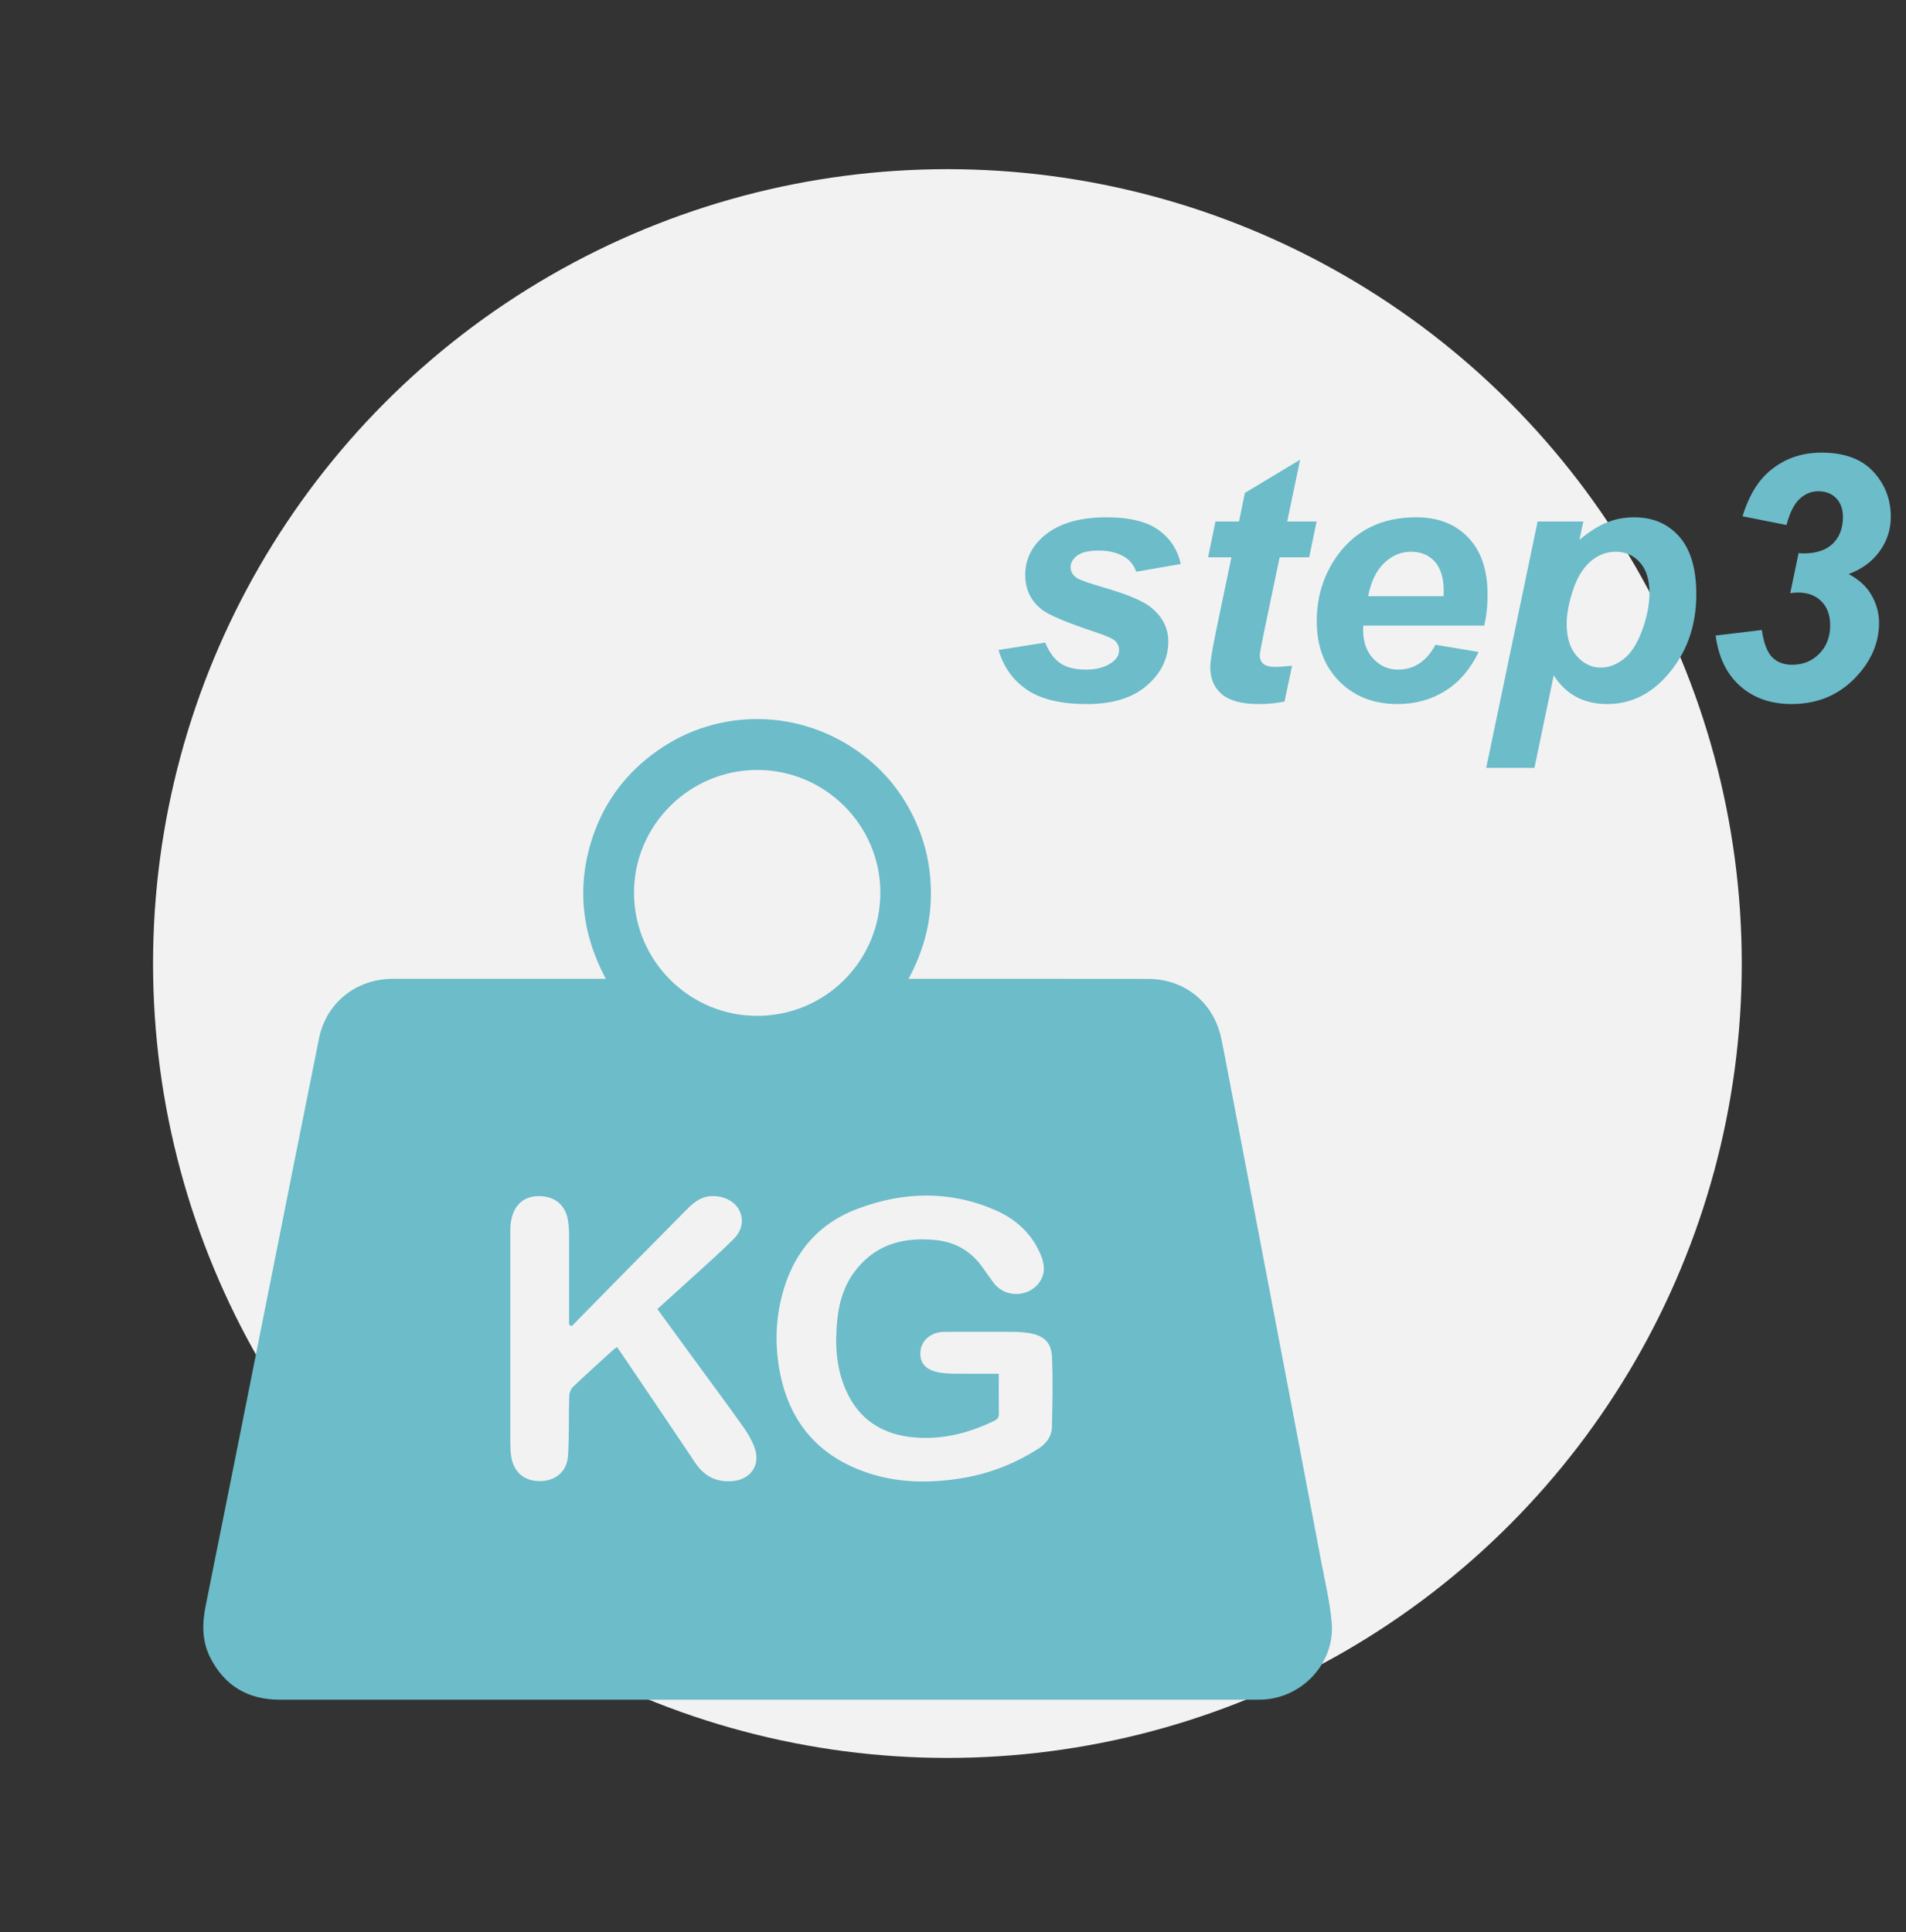 <?xml version="1.0" encoding="utf-8"?>
<!-- Generator: Adobe Illustrator 16.0.0, SVG Export Plug-In . SVG Version: 6.00 Build 0)  -->
<!DOCTYPE svg PUBLIC "-//W3C//DTD SVG 1.1//EN" "http://www.w3.org/Graphics/SVG/1.1/DTD/svg11.dtd">
<svg version="1.1" id="圖層_3" xmlns="http://www.w3.org/2000/svg" xmlns:xlink="http://www.w3.org/1999/xlink" x="0px" y="0px"
	 width="224.934px" height="228px" viewBox="0 0 224.934 228" enable-background="new 0 0 224.934 228" xml:space="preserve">
<rect x="0" y="0" width="224.934" height="228" fill="#333333" stroke="none"/>
<circle fill-rule="evenodd" clip-rule="evenodd" fill="#F2F2F2" cx="111.807" cy="113.707" r="93.744"/>
<path fill-rule="evenodd" clip-rule="evenodd" fill="#6CBCCA" d="M107.223,115.51c0.407,0,0.703,0,1,0
	c9.079,0,18.153-0.008,27.231,0.008c4.381,0,7.813,2.813,8.686,7.088c0.361,1.754,0.689,3.508,1.025,5.277
	c1.752,9.18,3.516,18.375,5.27,27.57c1.832,9.607,3.672,19.23,5.492,28.852c0.453,2.375,1.018,4.749,1.23,7.144
	c0.438,4.812-3.541,9.045-8.383,9.124c-0.227,0.008-0.455,0.008-0.682,0.008c-38.353,0-76.709,0-115.061,0
	c-3.771,0-6.548-1.639-8.239-5.01c-0.979-1.955-0.938-4.021-0.508-6.136c2.442-12.111,4.851-24.244,7.27-36.37
	c2.03-10.163,4.037-20.334,6.09-30.502c0.85-4.231,4.379-7.045,8.732-7.053c8.066-0.008,16.13,0,24.191,0c0.271,0,0.549,0,0.926,0
	c-2.894-5.442-3.467-11.028-1.532-16.779c1.415-4.201,3.984-7.575,7.607-10.129c7.281-5.146,16.985-4.987,24.194,0.44
	c2.649,1.995,4.686,4.501,6.112,7.513c1.442,3.017,2.073,6.194,1.974,9.542C109.754,109.402,108.841,112.488,107.223,115.51z
	 M89.348,119.881c8.053,0,14.546-6.494,14.547-14.552c0-7.965-6.55-14.483-14.553-14.468c-8.003,0.017-14.542,6.547-14.521,14.515
	C74.841,113.371,81.355,119.881,89.348,119.881z M117.87,162.115c0,1.621-0.014,3.155,0.012,4.686
	c0.008,0.44-0.141,0.67-0.541,0.865c-2.963,1.436-6.049,2.236-9.368,1.97c-3.819-0.315-6.633-2.093-8.184-5.672
	c-1.158-2.675-1.267-5.493-0.964-8.337c0.233-2.194,0.918-4.251,2.353-5.977c2.408-2.906,5.623-3.66,9.204-3.316
	c2.381,0.229,4.257,1.333,5.621,3.295c0.426,0.603,0.84,1.198,1.279,1.781c1.371,1.835,4.303,1.697,5.492-0.258
	c0.65-1.055,0.453-2.131,0-3.184c-1.057-2.455-2.924-4.114-5.311-5.162c-5.367-2.338-10.828-2.197-16.228-0.173
	c-4.473,1.668-7.367,4.915-8.74,9.5c-0.913,3.035-1.074,6.113-0.563,9.223c0.946,5.702,3.93,9.876,9.397,12.062
	c4.027,1.615,8.222,1.707,12.446,0.976c3.138-0.54,6.052-1.711,8.744-3.419c0.955-0.602,1.605-1.461,1.627-2.601
	c0.057-2.758,0.129-5.507,0.002-8.251c-0.082-1.753-0.996-2.533-2.738-2.813c-0.594-0.095-1.201-0.132-1.807-0.141
	c-2.578-0.014-5.156,0-7.734,0c-0.228,0-0.457,0-0.682,0.009c-1.429,0.116-2.473,1.068-2.567,2.331
	c-0.092,1.313,0.591,2.136,2.149,2.446c0.666,0.124,1.358,0.146,2.04,0.152C114.47,162.123,116.132,162.115,117.87,162.115z
	 M67.464,156.5c-0.102-0.069-0.201-0.123-0.304-0.181c0-0.259,0-0.527,0-0.794c0-3.306,0.007-6.623,0-9.938
	c-0.008-0.47-0.04-0.954-0.108-1.431c-0.251-1.875-1.488-2.969-3.382-3.002c-1.778-0.034-3.002,0.993-3.338,2.836
	c-0.077,0.404-0.108,0.803-0.108,1.22c-0.006,8.315-0.006,16.63,0,24.939c0,0.549,0.014,1.11,0.095,1.659
	c0.252,1.878,1.522,2.984,3.38,2.979c1.859-0.008,3.216-1.113,3.336-3.01c0.148-2.344,0.072-4.695,0.145-7.049
	c0.013-0.367,0.198-0.834,0.47-1.09c1.532-1.459,3.122-2.879,4.687-4.316c0.137-0.121,0.305-0.217,0.471-0.357
	c0.157,0.213,0.282,0.378,0.389,0.545c2.938,4.353,5.897,8.691,8.807,13.057c1.069,1.61,2.482,2.369,4.409,2.221
	c2.122-0.16,3.353-1.838,2.672-3.846c-0.304-0.871-0.768-1.709-1.304-2.46c-1.868-2.649-3.801-5.233-5.707-7.846
	c-1.486-2.034-2.977-4.071-4.496-6.155c1.287-1.156,2.543-2.289,3.787-3.431c1.751-1.603,3.547-3.161,5.222-4.842
	c1.082-1.075,1.206-2.412,0.609-3.474c-0.612-1.096-1.981-1.681-3.38-1.572c-1.401,0.115-2.268,1.054-3.148,1.948
	C76.251,147.557,71.863,152.032,67.464,156.5z"/>
<g>
	<path fill="#6CBCCA" d="M117.839,76.703l5.51-0.872c0.488,1.163,1.096,1.985,1.822,2.467c0.727,0.482,1.719,0.724,2.975,0.724
		c1.295,0,2.332-0.291,3.111-0.872c0.541-0.396,0.813-0.878,0.813-1.447c0-0.383-0.139-0.727-0.416-1.031
		c-0.291-0.291-1.078-0.647-2.359-1.07c-3.436-1.136-5.563-2.035-6.381-2.695c-1.283-1.031-1.924-2.378-1.924-4.043
		c0-1.665,0.621-3.098,1.863-4.301c1.73-1.678,4.301-2.517,7.711-2.517c2.707,0,4.756,0.496,6.143,1.487
		c1.389,0.991,2.268,2.332,2.637,4.023l-5.252,0.912c-0.277-0.766-0.727-1.341-1.348-1.725c-0.846-0.515-1.863-0.773-3.053-0.773
		s-2.045,0.198-2.566,0.595s-0.783,0.852-0.783,1.368c0,0.528,0.264,0.964,0.793,1.308c0.33,0.211,1.395,0.582,3.191,1.11
		c2.775,0.806,4.631,1.599,5.568,2.378c1.322,1.097,1.982,2.418,1.982,3.964c0,1.995-0.84,3.726-2.518,5.192
		c-1.678,1.467-4.043,2.2-7.094,2.2c-3.041,0-5.389-0.558-7.047-1.675C119.56,80.294,118.433,78.725,117.839,76.703z"/>
	<path fill="#6CBCCA" d="M142.573,65.763l0.871-4.222h2.775l0.693-3.369l6.521-3.924l-1.527,7.293h3.469l-0.871,4.222h-3.488
		l-1.844,8.82c-0.33,1.599-0.496,2.51-0.496,2.735c0,0.436,0.139,0.776,0.418,1.021c0.277,0.245,0.779,0.367,1.506,0.367
		c0.25,0,0.879-0.046,1.883-0.139l-0.893,4.222c-0.979,0.198-1.982,0.297-3.012,0.297c-2.01,0-3.469-0.387-4.381-1.16
		s-1.367-1.846-1.367-3.221c0-0.647,0.244-2.14,0.732-4.479l1.764-8.463H142.573z"/>
	<path fill="#6CBCCA" d="M175.155,73.829h-14.27c-0.014,0.225-0.02,0.396-0.02,0.515c0,1.401,0.4,2.531,1.199,3.389
		c0.799,0.859,1.773,1.289,2.924,1.289c1.889,0,3.361-0.978,4.42-2.934l5.094,0.853c-0.992,2.048-2.316,3.584-3.975,4.608
		s-3.518,1.536-5.58,1.536c-2.826,0-5.125-0.895-6.896-2.686s-2.656-4.159-2.656-7.105c0-2.88,0.801-5.443,2.398-7.69
		c2.18-3.039,5.293-4.559,9.336-4.559c2.576,0,4.623,0.796,6.143,2.389s2.279,3.822,2.279,6.689
		C175.552,71.497,175.421,72.732,175.155,73.829z M170.36,70.361c0.012-0.251,0.02-0.442,0.02-0.575c0-1.559-0.35-2.729-1.051-3.508
		c-0.701-0.779-1.639-1.169-2.814-1.169s-2.23,0.443-3.16,1.328c-0.932,0.885-1.564,2.193-1.895,3.924H170.36z"/>
	<path fill="#6CBCCA" d="M181.46,61.541h5.391l-0.455,2.161c1.148-0.952,2.225-1.632,3.23-2.042c1.004-0.41,2.08-0.615,3.23-0.615
		c2.205,0,3.98,0.76,5.32,2.279c1.342,1.52,2.012,3.786,2.012,6.798c0,3.792-1.156,6.996-3.469,9.612
		c-1.98,2.233-4.326,3.35-7.035,3.35c-2.787,0-4.895-1.13-6.322-3.389l-2.279,10.92h-5.688L181.46,61.541z M184.888,73.611
		c0,1.638,0.4,2.91,1.199,3.815c0.799,0.905,1.74,1.358,2.824,1.358c0.939,0,1.844-0.34,2.715-1.021
		c0.873-0.68,1.596-1.81,2.172-3.389c0.574-1.579,0.861-3.042,0.861-4.39c0-1.572-0.377-2.778-1.129-3.617
		c-0.754-0.839-1.713-1.259-2.875-1.259c-1.084,0-2.07,0.387-2.963,1.16c-0.891,0.773-1.582,1.91-2.07,3.409
		C185.132,71.177,184.888,72.488,184.888,73.611z"/>
	<path fill="#6CBCCA" d="M202.468,74.999l5.451-0.654c0.225,1.546,0.631,2.616,1.219,3.211s1.371,0.892,2.348,0.892
		c1.295,0,2.369-0.436,3.221-1.308c0.854-0.872,1.279-1.989,1.279-3.35c0-1.189-0.344-2.131-1.031-2.824
		c-0.688-0.694-1.611-1.041-2.775-1.041c-0.289,0-0.594,0.026-0.91,0.079l0.99-4.737c0.197,0.027,0.389,0.04,0.574,0.04
		c1.52,0,2.676-0.386,3.469-1.159s1.189-1.82,1.189-3.142c0-0.938-0.268-1.678-0.803-2.22c-0.535-0.542-1.238-0.813-2.111-0.813
		c-0.818,0-1.553,0.301-2.199,0.902c-0.648,0.601-1.164,1.628-1.547,3.082l-5.191-1.031c0.66-2.141,1.578-3.786,2.754-4.935
		c1.783-1.717,3.977-2.577,6.58-2.577c2.67,0,4.697,0.743,6.086,2.23c1.387,1.486,2.08,3.267,2.08,5.341
		c0,1.506-0.443,2.867-1.328,4.083c-0.885,1.216-2.102,2.108-3.646,2.676c1.229,0.647,2.133,1.486,2.715,2.517
		s0.873,2.107,0.873,3.23c0,2.141-0.76,4.109-2.279,5.906c-2.074,2.458-4.75,3.687-8.027,3.687c-2.457,0-4.482-0.704-6.074-2.111
		C203.778,79.567,202.812,77.575,202.468,74.999z"/>
</g>
<g>
</g>
<g>
</g>
<g>
</g>
<g>
</g>
<g>
</g>
<g>
</g>
</svg>
